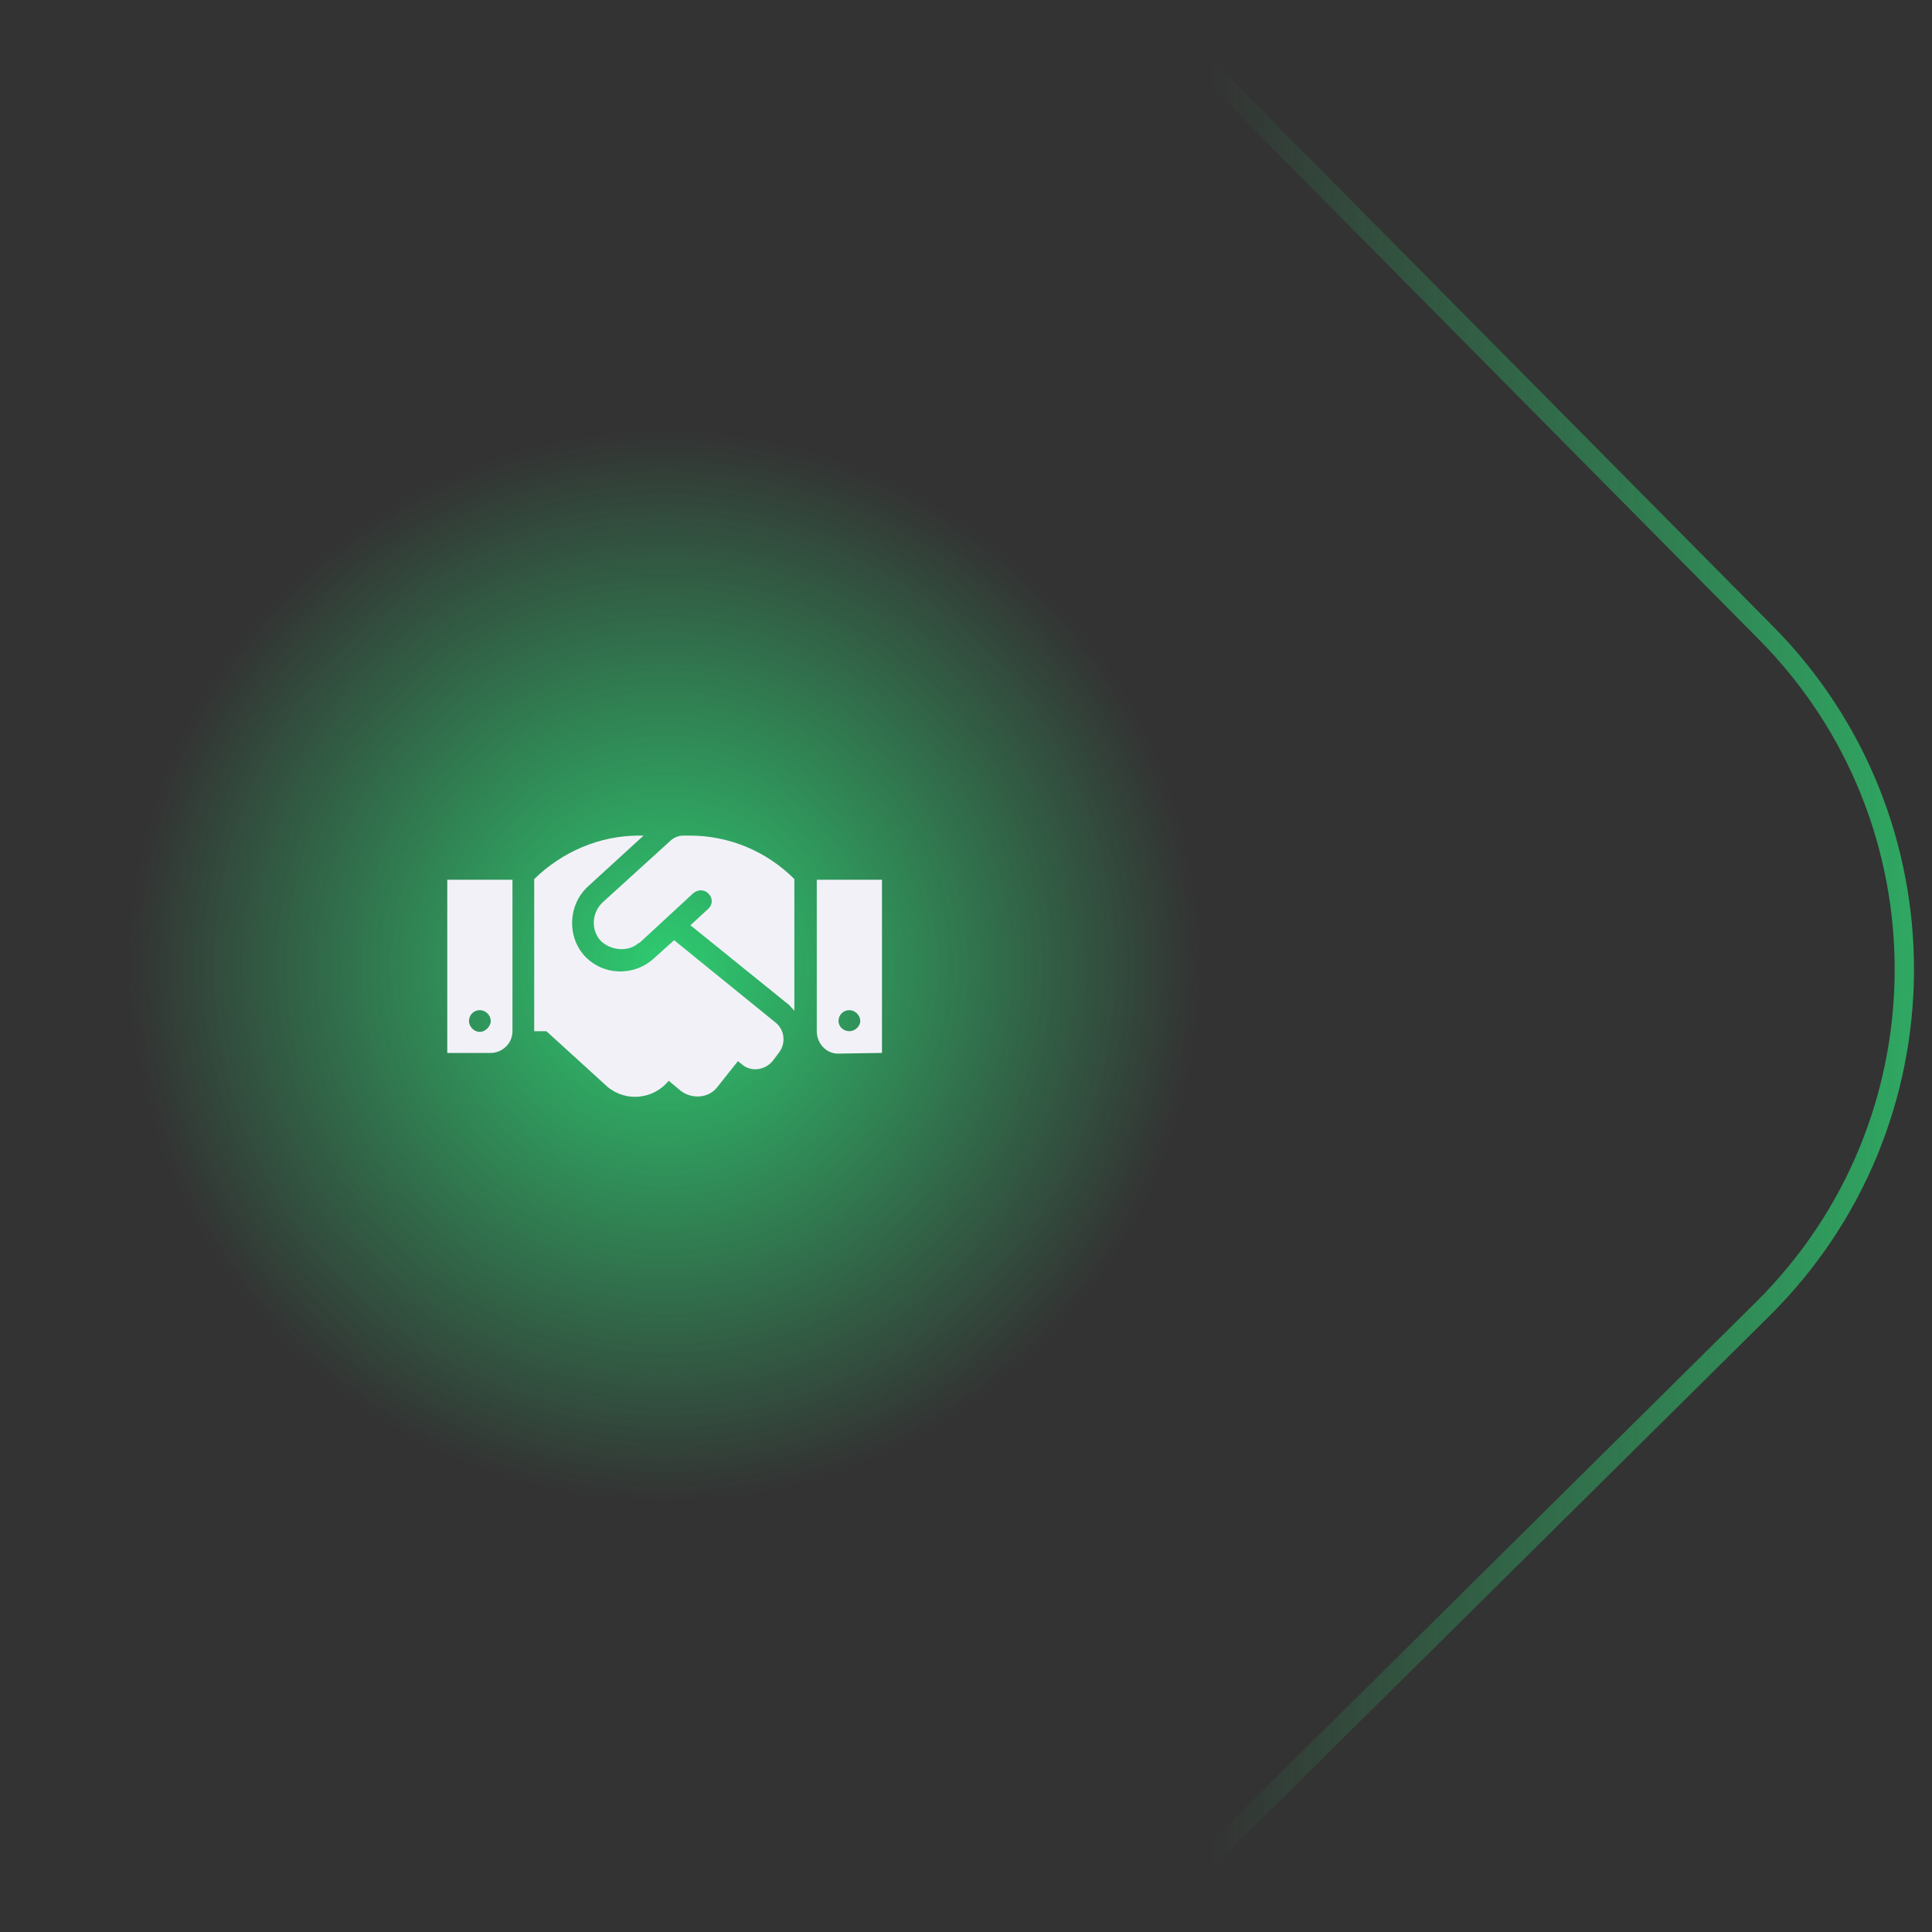 <svg width="200" height="200" viewBox="0 0 200 200" fill="none" xmlns="http://www.w3.org/2000/svg">
<rect x="0" y="0" width="200" height="200" fill="#333333" stroke="none"/>
<g clip-path="url(#clip0_633_29)">
<path d="M68.802 173.5C109.394 173.5 142.301 140.593 142.301 100C142.301 59.407 109.394 26.5 68.802 26.5C28.209 26.5 -4.699 59.407 -4.699 100C-4.699 140.593 28.209 173.5 68.802 173.5Z" fill="url(#paint0_radial_633_29)"/>
<path d="M46.301 109V91.07H53.051V106.75C53.051 108.016 51.997 109 50.801 109H46.301ZM49.676 104.57C49.044 104.57 48.551 105.062 48.551 105.695C48.551 106.258 49.044 106.82 49.676 106.82C50.239 106.82 50.801 106.258 50.801 105.695C50.801 105.062 50.239 104.57 49.676 104.57ZM70.769 86.5H71.403C75.481 86.5 79.348 88.117 82.231 91V104.641C82.09 104.43 81.879 104.289 81.739 104.079L71.473 95.782L73.302 94.093C73.793 93.671 73.793 92.968 73.372 92.546C72.949 92.055 72.247 92.055 71.754 92.476L66.199 97.609C66.129 97.609 66.129 97.609 66.129 97.609C64.934 98.663 63.106 98.312 62.191 97.399C61.207 96.343 61.207 94.587 62.332 93.462L69.293 87.133C69.715 86.712 70.207 86.5 70.769 86.5ZM69.785 97.329L80.261 105.836C81.247 106.609 81.386 108.016 80.614 109L79.981 109.843C79.136 110.828 77.731 110.968 76.816 110.195L76.394 109.843L74.215 112.586C73.302 113.711 71.614 113.782 70.489 112.938L69.223 111.883C67.677 113.782 64.864 114.133 62.895 112.516L56.566 106.75H55.301V91C58.184 88.188 62.051 86.5 66.129 86.5H66.622L60.856 91.774C58.816 93.671 58.676 96.907 60.504 98.945C62.403 100.984 65.566 101.125 67.677 99.226L69.785 97.329ZM84.552 91.07H91.302V109L86.731 109.07C85.535 109.07 84.552 108.016 84.552 106.75V91.07ZM87.927 106.75C88.489 106.75 89.052 106.258 89.052 105.695C89.052 105.062 88.489 104.57 87.927 104.57C87.293 104.57 86.802 105.062 86.802 105.695C86.802 106.258 87.293 106.75 87.927 106.75Z" fill="#F2F1F8"/>
<path d="M182.807 65.512L87.514 -30.708C68.277 -50.132 36.936 -50.284 17.512 -31.047L-78.708 64.246C-98.133 83.483 -98.284 114.824 -79.047 134.248L16.245 230.468C35.483 249.893 66.824 250.044 86.248 230.807L182.468 135.515C201.893 116.277 202.044 84.936 182.807 65.512Z" stroke="url(#paint1_linear_633_29)" stroke-width="2"/>
</g>
<defs>
<radialGradient id="paint0_radial_633_29" cx="0" cy="0" r="1" gradientUnits="userSpaceOnUse" gradientTransform="translate(68.802 100) rotate(90) scale(73.5 73.5)">
<stop stop-color="#2ECC71"/>
<stop offset="0.75" stop-color="#2ECC71" stop-opacity="0"/>
<stop offset="1" stop-color="#2ECC71" stop-opacity="0"/>
</radialGradient>
<linearGradient id="paint1_linear_633_29" x1="220.416" y1="72.021" x2="-15.764" y2="72.021" gradientUnits="userSpaceOnUse">
<stop stop-color="#2ECC71"/>
<stop offset="0.402" stop-color="#2ECC71" stop-opacity="0"/>
</linearGradient>
<clipPath id="clip0_633_29">
<rect width="200" height="200" fill="white"/>
</clipPath>
</defs>
</svg>
